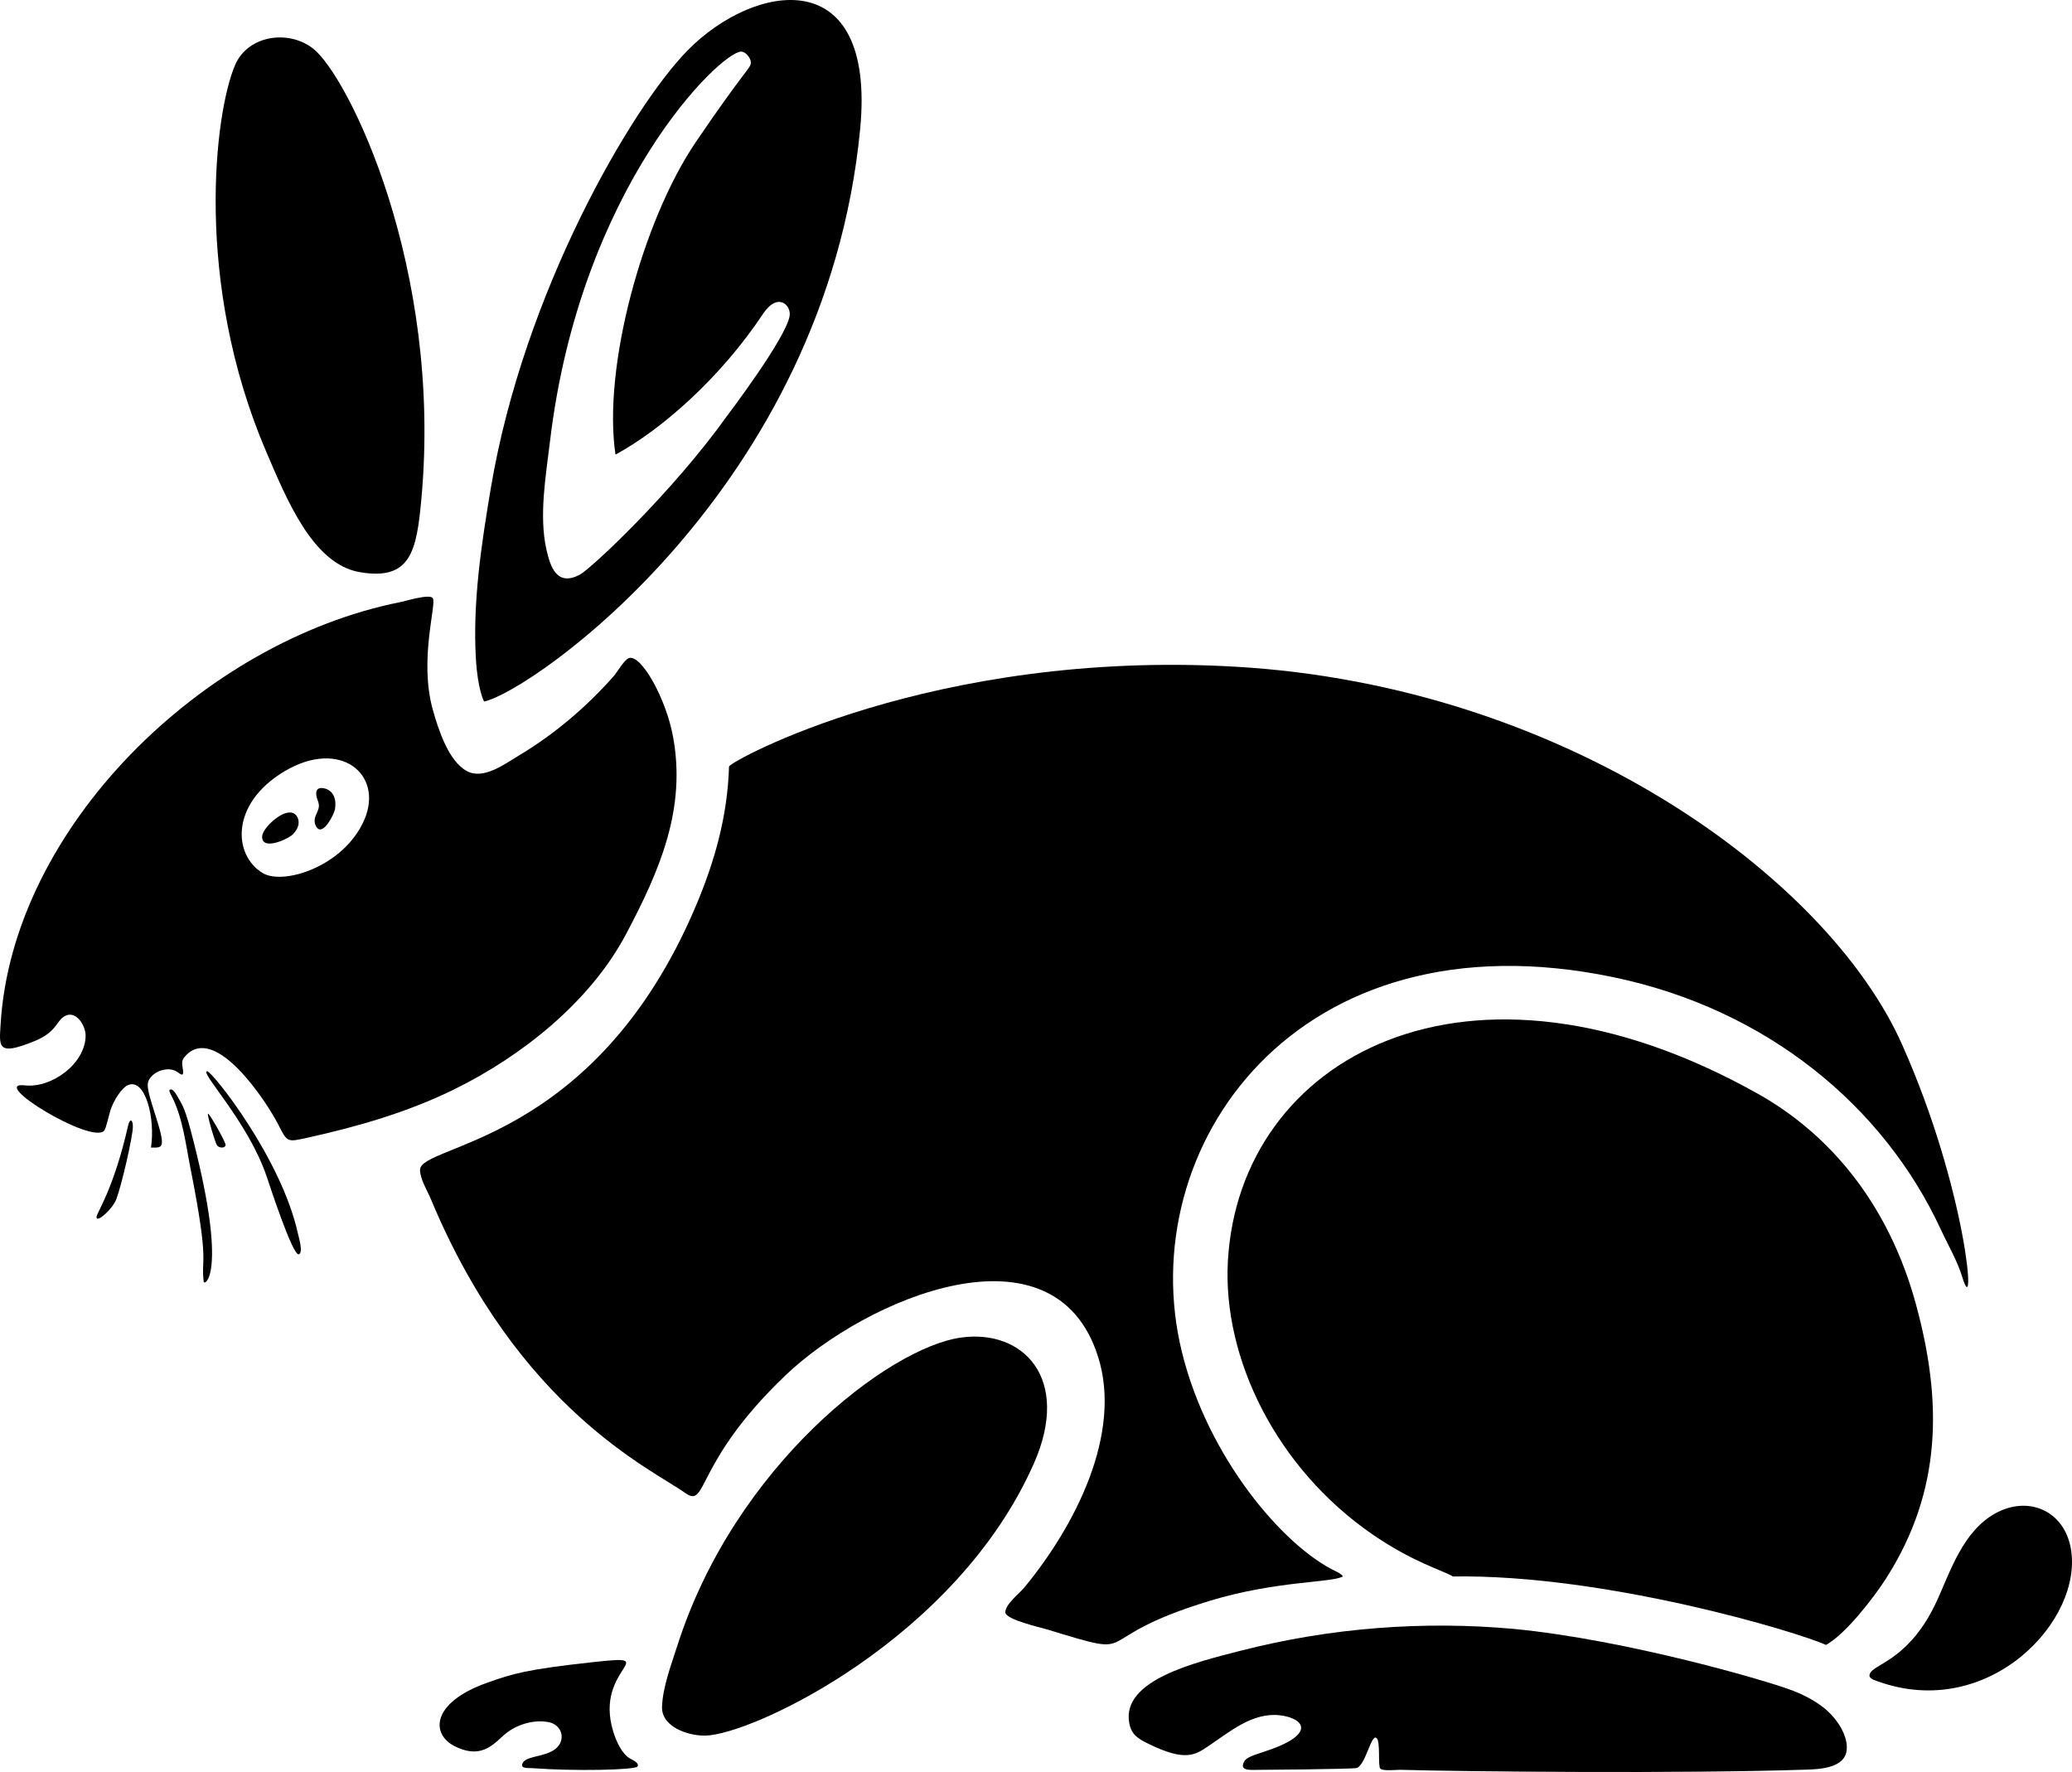 <?xml version="1.0" encoding="utf-8"?>
<svg version="1.1" id="Layer_1" xmlns="http://www.w3.org/2000/svg" xmlns:xlink="http://www.w3.org/1999/xlink" x="0px" y="0px"
	 viewBox="0 0 5000 4276.011" enable-background="new 0 0 5000 4276.011" xml:space="preserve">
<g>
	<path d="M4328.634,4080.615c-60.767-24.183-403.745-123.763-675.653-149.908c-215.837-19.585-441.229-3.552-662.199,53.433
		c-106.17,27.38-283.402,69.721-265.971,172.303c5.01,29.488,21.101,39.022,46.848,51.667
		c88.502,43.463,112.486,26.675,143.25,6.132c51.561-34.43,107.102-82.984,174.081-75.05c57.636,6.826,91.658,46.511-42.359,89.09
		c-30.827,9.794-40.557,14.884-44.787,23.429c-8.745,17.667,6.55,19.207,20.612,19.234c0.444,0.001,245.177-1.622,252.148-4.749
		c21.41-9.602,34.011-80.778,46.577-72.599c11.049,7.191,3.142,67.667,9.759,74.286c6.61,6.589,40.187,2.564,48.514,2.812
		c145.028,4.309,688.417,9.662,982.964-0.533c31.893-1.104,88.369-4.753,93.711-45.736c4.475-34.33-21.755-73.823-46.065-95.693
		C4386.377,4107.428,4358.336,4092.436,4328.634,4080.615z"/>
	<path d="M1520.899,4243.788c-20.623-11.464-34.233-42.9-41.237-65.887c-47.524-155.959,127.417-186.305-50.323-166.836
		c-158.21,17.33-192.272,27.592-253.687,49.489c-136.102,48.527-135.776,124.355-78.491,153.183
		c70.257,35.355,98.712-12.321,126.843-33.286c27.402-20.421,65.813-31.284,99.816-24.781c33.221,6.354,42.711,44.033,16.351,64.768
		c-25.678,20.198-72.634,15.939-79.8,35.813c-4.438,12.308,15.354,9.862,22.935,10.433c101.806,7.672,248.781,4.664,255.063-3.973
		C1543.719,4254.568,1526.794,4247.065,1520.899,4243.788z"/>
	<path d="M2495.113,3530.987c90.214-204.812-26.193-324.107-176.007-303.338c-174.924,24.25-545.774,309.159-684.524,743.263
		c-14.515,45.413-35.243,99.541-37.019,147.515c-1.811,48.903,63.194,70.437,104.249,69.756
		C1815.305,4186.302,2308.325,3955.046,2495.113,3530.987z"/>
	<path d="M4996.723,3734.279c-17.584-90.709-103.967-125.563-181.917-82.251c-77.755,43.203-107.873,138.466-139.816,208.687
		c-63.954,140.591-147.029,152.956-161.221,175.232c-8.581,13.469,6.897,17.406,17.271,21.161
		C4799.737,4154.379,5030.391,3907.957,4996.723,3734.279z"/>
	<path d="M2918.127,3863.315c161.793-49.363,296.635-43.661,322.527-59.311c-4.164-5.909-10.865-9.303-17.59-12.522
		c-126.112-60.375-307.938-273.295-370.755-528.106c-121.546-493.036,275.274-1064.865,1041.314-905.247
		c370.79,77.259,652.375,311.663,789.909,608.897c17.335,37.465,39.689,75.089,51.741,114.764
		c35.234,115.985,11.854-209.287-145.623-561.98c-180.354-403.928-812.988-864.653-1607.261-910.931
		c-731.596-42.63-1222.796,229.172-1223.147,240.905c-3.51,119.374-34.647,229.856-81.141,339.065
		c-244.182,573.552-664.437,571.083-664.481,634.138c-0.016,22.064,17.864,50.721,26.232,70.804
		c210.985,506.356,534.661,652.359,613.469,708.774c54.965,39.348,20.03-71.696,242.09-283.654
		c195.112-186.235,648.928-379.454,754.474-44.753c58.48,185.451-54.675,407.242-178.323,556.977
		c-11.143,13.494-45.646,40.277-45.646,59.366c0.039,17.643,85.944,36.954,98.625,40.816
		C2770.249,4006.152,2608.964,3957.641,2918.127,3863.315z"/>
	<path d="M4623.099,3146.186c-65.479-239.194-205.59-408.29-381.063-506.773c-701.063-393.467-1251.831-86.28-1279.005,404.048
		c-12.935,233.406,116.589,499.565,349.604,659.631c97.953,67.287,168.461,86.081,193.539,101.058
		c367.915-5.725,831.582,133.867,900.124,165.205c47.095-25.557,116.197-114.911,146.451-162.616
		C4685.712,3597.085,4687.783,3382.476,4623.099,3146.186z"/>
	<path d="M475.41,2788.044c-24.137-100.144-31.267-115.596-43.523-135.821c-2.942-4.855-11.937-23.289-19.055-23.289
		c-5.91,0-5.665,2.525,1.617,16.666c26.836,52.115,33.633,115.481,44.958,172.469c47.394,238.488,24.948,214.396,32.147,274.687
		C492.85,3103.659,545.421,3078.513,475.41,2788.044z"/>
	<path d="M718.688,2975.732c-40.096-181.536-206.895-390.658-218.644-390.658c-20.343,0,98.231,120.733,143.391,253.678
		c5.978,17.598,63.095,193.123,77.638,188.044C732.406,3022.839,720.811,2985.343,718.688,2975.732z"/>
	<path d="M309.298,2715.558c-35.15,155.527-76.39,211.033-76.39,221.533c0,15.057,38.406-19.079,47.58-42.802
		c12.925-33.424,40.14-152.322,40.14-175.366C320.629,2700.615,313.176,2698.402,309.298,2715.558z"/>
	<path d="M1094.859,2629.306c163.692-80.131,329.154-211.553,415.608-374.664c82.474-155.602,145.888-303.544,113.544-477.657
		c-17.19-92.535-76.689-197.723-105.906-189.069c-11.433,3.386-28.741,34.083-36.916,43.366
		c-66.316,75.302-144.104,141.091-230.276,192.604c-33.244,19.873-84.12,58.432-124.287,36.826
		c-44.481-23.926-69.176-101.584-82.066-147.491c-34.504-122.883,10.595-258.233-0.515-270.297
		c-9.158-9.945-65.298,7.491-77.794,9.978c-478.094,95.143-935.985,545.057-964.75,1018.092
		c-3.332,54.786-9.111,78.495,82.204,41.108c51.756-21.191,51.528-46.411,70.385-58.809c28.169-18.521,52.503,21.01,52.503,45.43
		c-0.006,67.548-81.75,127.703-146.823,120.368c-89.8-10.121,163.128,144.439,191.894,108.968
		c4.263-5.257,11.507-38.341,14.834-48.841c6.598-20.827,26.392-55.109,44.041-61.404c40.483-14.438,64.575,81.238,53.793,151.436
		c29.171,0.121,37.166,3.97,8.953-83.687c-19.492-60.562-20.812-72.119-9.795-85.721c15.611-19.272,47.833-25.589,64.855-12.714
		c13.246,10.019,15.415,8.087,12.362-11.011c-2.386-14.919-1.177-19.499,7.625-28.893c71.897-76.731,195.298,111.77,222.984,166.142
		c22.134,43.469,21.036,42.969,70.374,32.094C864.404,2718.41,983.272,2683.93,1094.859,2629.306z M879.06,1978.411
		c-48.526,112.046-194.312,158.283-244.686,128.572c-71.194-41.991-80.055-166.539,51.515-245.38
		C820.736,1780.798,926.691,1868.432,879.06,1978.411z"/>
	<path d="M715.781,1968.816c-20.856-29.078-81.321,26.714-83.072,48.365c-3.043,37.625,62.357,7.936,74.099-3.901
		C723.284,1996.672,723.478,1979.547,715.781,1968.816z"/>
	<path d="M782.527,1902.376c-21.313-4.888-22.516,11.828-16.075,28.226c7.068,17.995,0.82,22.979-5.573,39.938
		c-3.274,8.686-1.675,20.857,4.929,27.779c15.382,16.123,40.586-33.624,42.642-45.911
		C812.259,1929.64,805.245,1907.585,782.527,1902.376z"/>
	<path d="M501.819,2687.513c-2.38,2.38,16.953,69.477,21.981,76.291c5.688,7.707,20.516,6.842,20.516-1.197
		C544.316,2755.106,504.53,2684.803,501.819,2687.513z"/>
	<path d="M1168.164,1692.854c112.831-23.177,824.06-514.089,907.479-1381.14c38.955-404.898-255.009-354.146-416.228-190.25
		c-135.682,137.935-395.629,584.23-474.884,1055.714c-23.068,137.231-44.074,275.998-36.151,412.082
		C1152.84,1665.85,1168.164,1692.854,1168.164,1692.854z M1327.123,1065.564c73.041-614.048,411.794-940.944,461.476-941.029
		c10.28-0.017,23.275,14.848,23.275,26.623c0,13.808-12.072,13.843-132.816,191.662
		c-128.556,189.321-225.133,544.41-193.815,754.183c112.031-60.756,253.245-185.173,355.884-339.398
		c36.076-54.207,68.558-20.716,64.327,4.836c-8.955,54.077-149.486,239.107-149.801,239.55
		c-131.761,185.119-329.432,370.543-356.748,384.885c-54.667,28.703-70.667-17.56-80.408-61.328
		C1300.266,1243.63,1317.343,1147.785,1327.123,1065.564z"/>
	<path d="M642.504,1090.225c50.046,116.795,112.712,270.525,224.969,290.278c124.077,21.826,137.828-51.352,149.301-175.884
		C1068.348,644.792,840.168,183.374,755.42,117.158c-59.424-46.43-157.043-32.131-187.991,39.451
		C518.196,270.488,466.81,680.199,642.504,1090.225z"/>
</g>
</svg>

